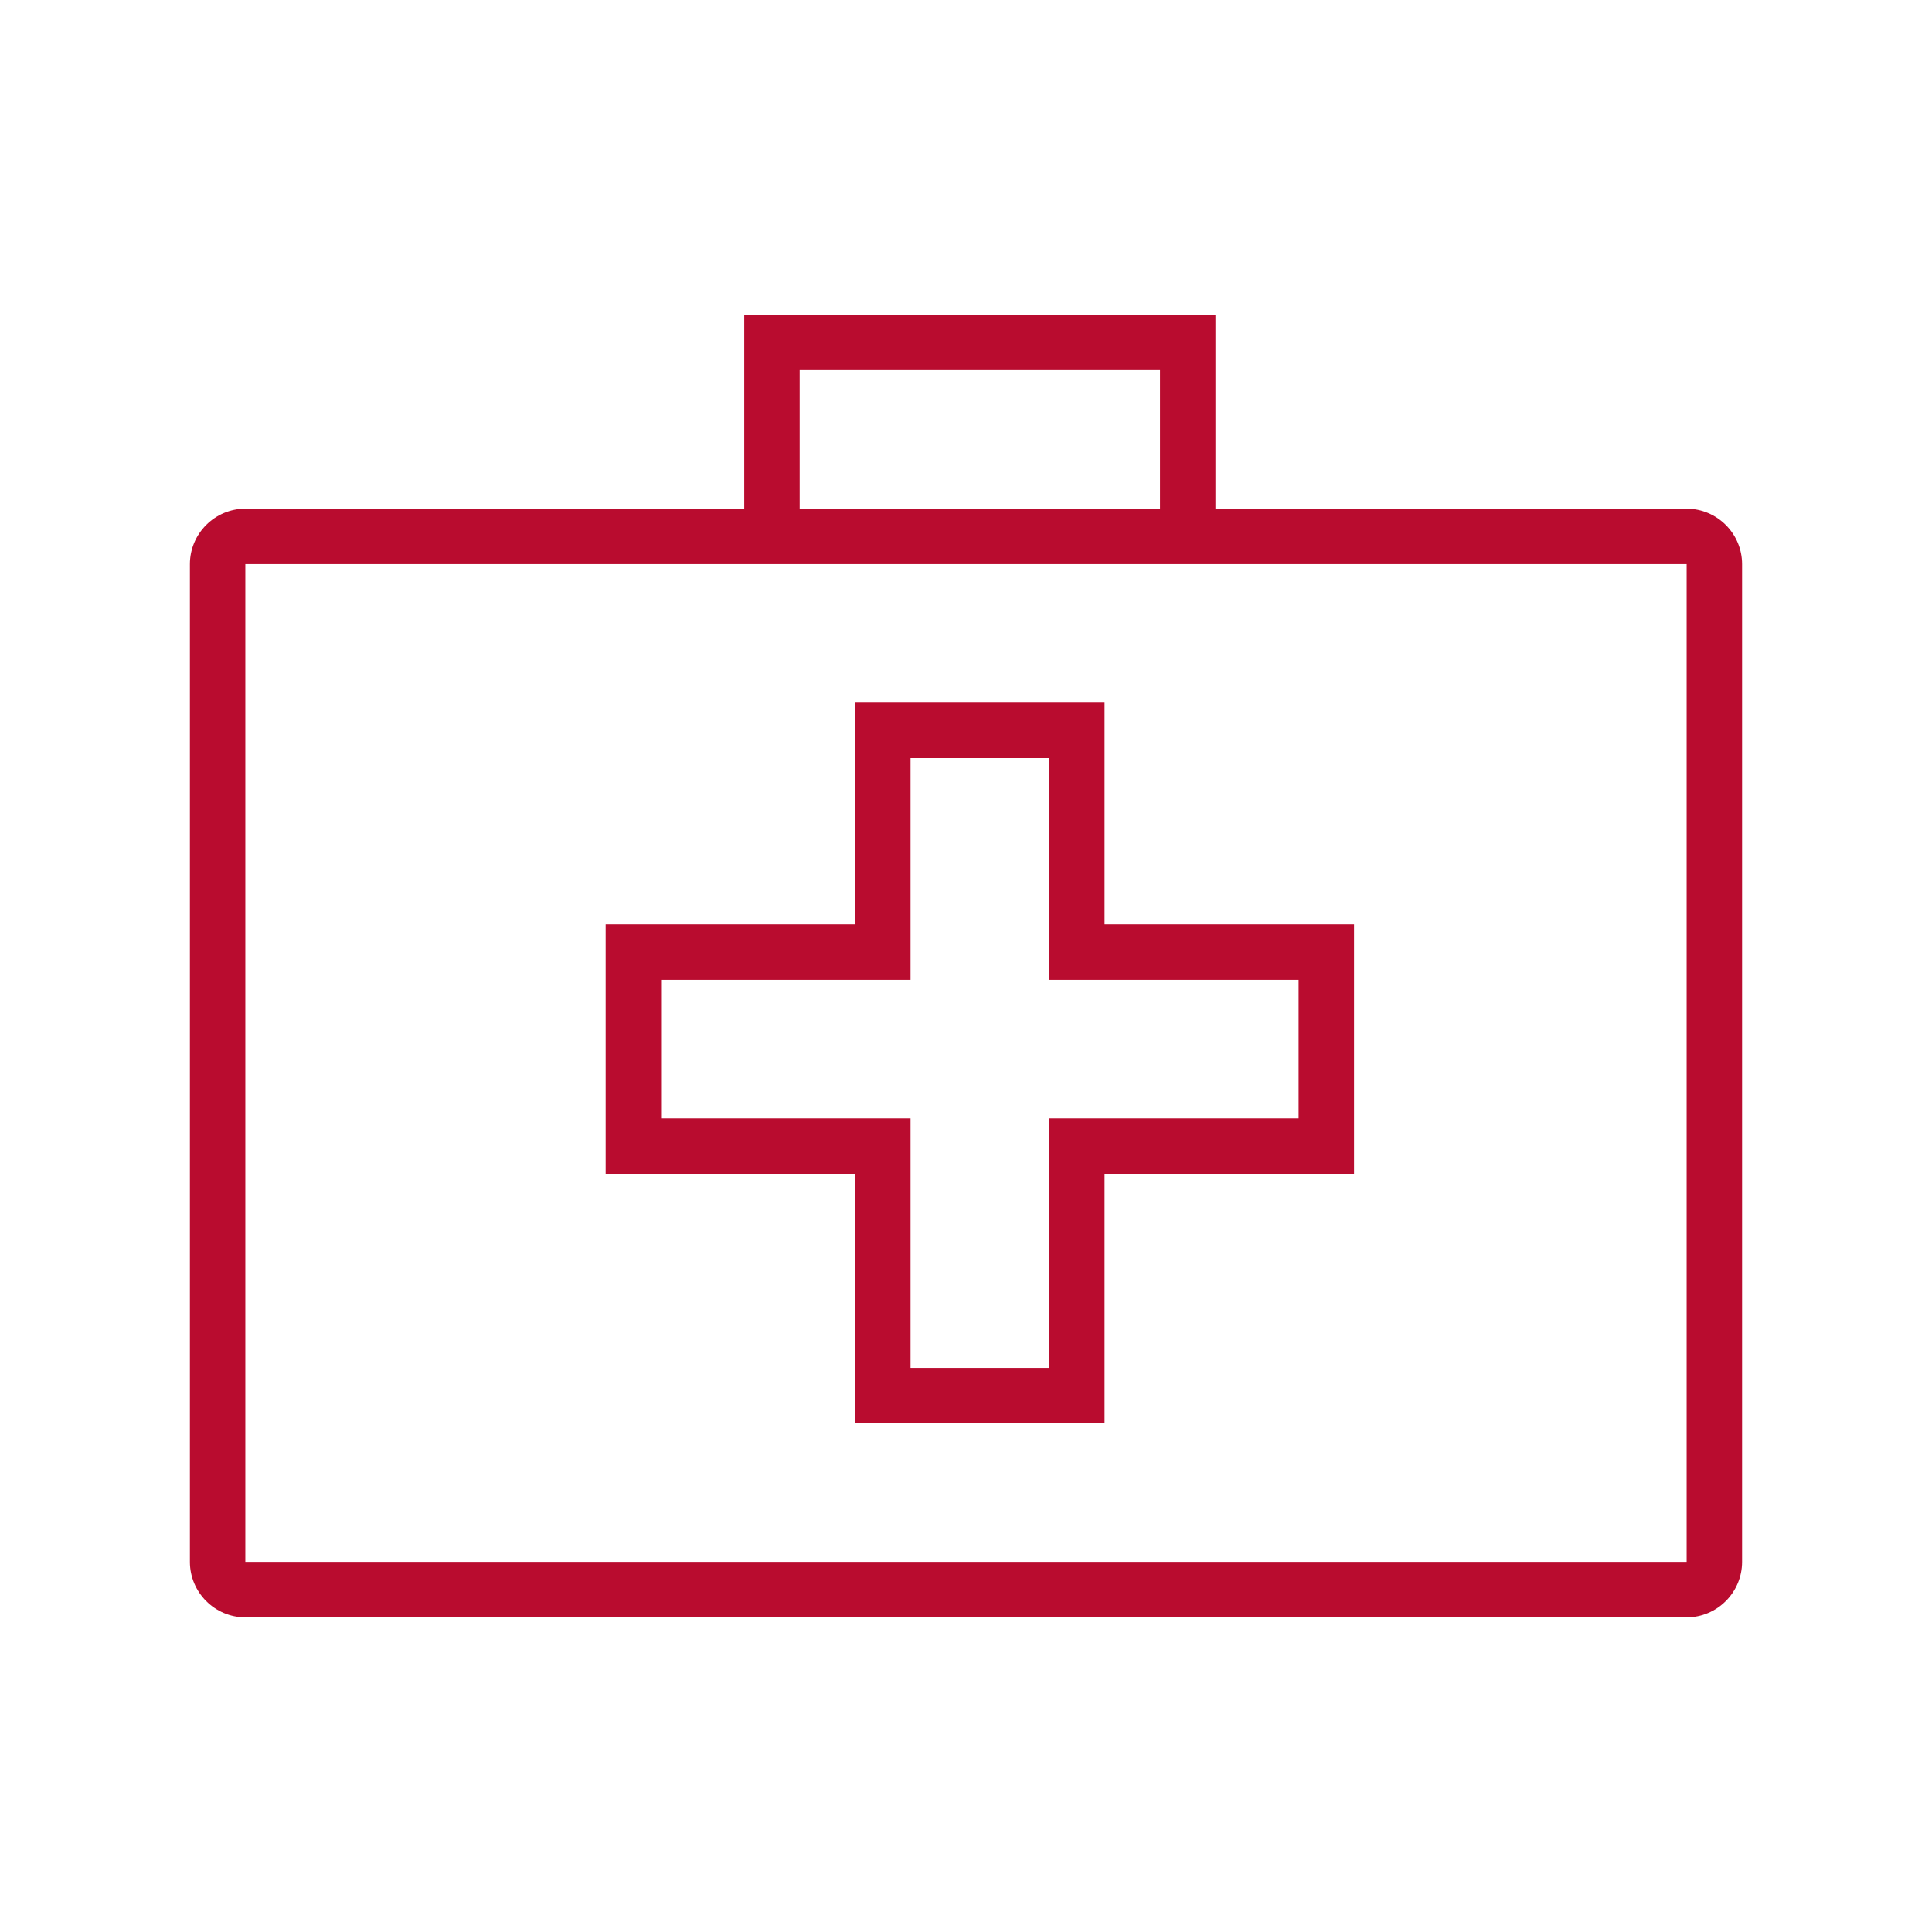 <?xml version="1.0" encoding="UTF-8"?>
<svg xmlns="http://www.w3.org/2000/svg" version="1.1" viewBox="0 0 512 512">
  <defs>
    <style>
      .cls-1 {
        display: none;
        fill: none;
      }

      .cls-2 {
        fill: #b90c2f;
      }
    </style>
  </defs>
  <!-- Generator: Adobe Illustrator 28.6.0, SVG Export Plug-In . SVG Version: 1.2.0 Build 709)  -->
  <g>
    <g id="Layer_2">
      <rect class="cls-1" x="50" y="50" width="412" height="412"/>
      <g id="b">
        <path class="cls-2" d="M446.982,134.8h-124.873v-51.418h-124.873v51.418H65.018c-8.08,0-14.691,6.611-14.691,14.691v264.436c0,8.08,6.611,14.691,14.691,14.691h381.963c8.08,0,14.691-6.611,14.691-14.691V149.491c0-8.08-6.611-14.691-14.691-14.691ZM211.927,98.073h95.491v36.727h-95.491s0-36.727,0-36.727ZM446.982,413.927H65.018V149.491h381.963s0,264.436,0,264.436Z"/>
        <path class="cls-2" d="M226.618,377.2h66.109v-66.109h66.109v-66.109h-66.109v-58.764h-66.109v58.764h-66.109v66.109h66.109s0,66.109,0,66.109ZM175.2,296.4v-36.727h66.109v-58.764h36.727v58.764h66.109v36.727h-66.109v66.109h-36.727v-66.109s-66.109,0-66.109,0Z"/>
      </g>
    </g>
  </g>
</svg>